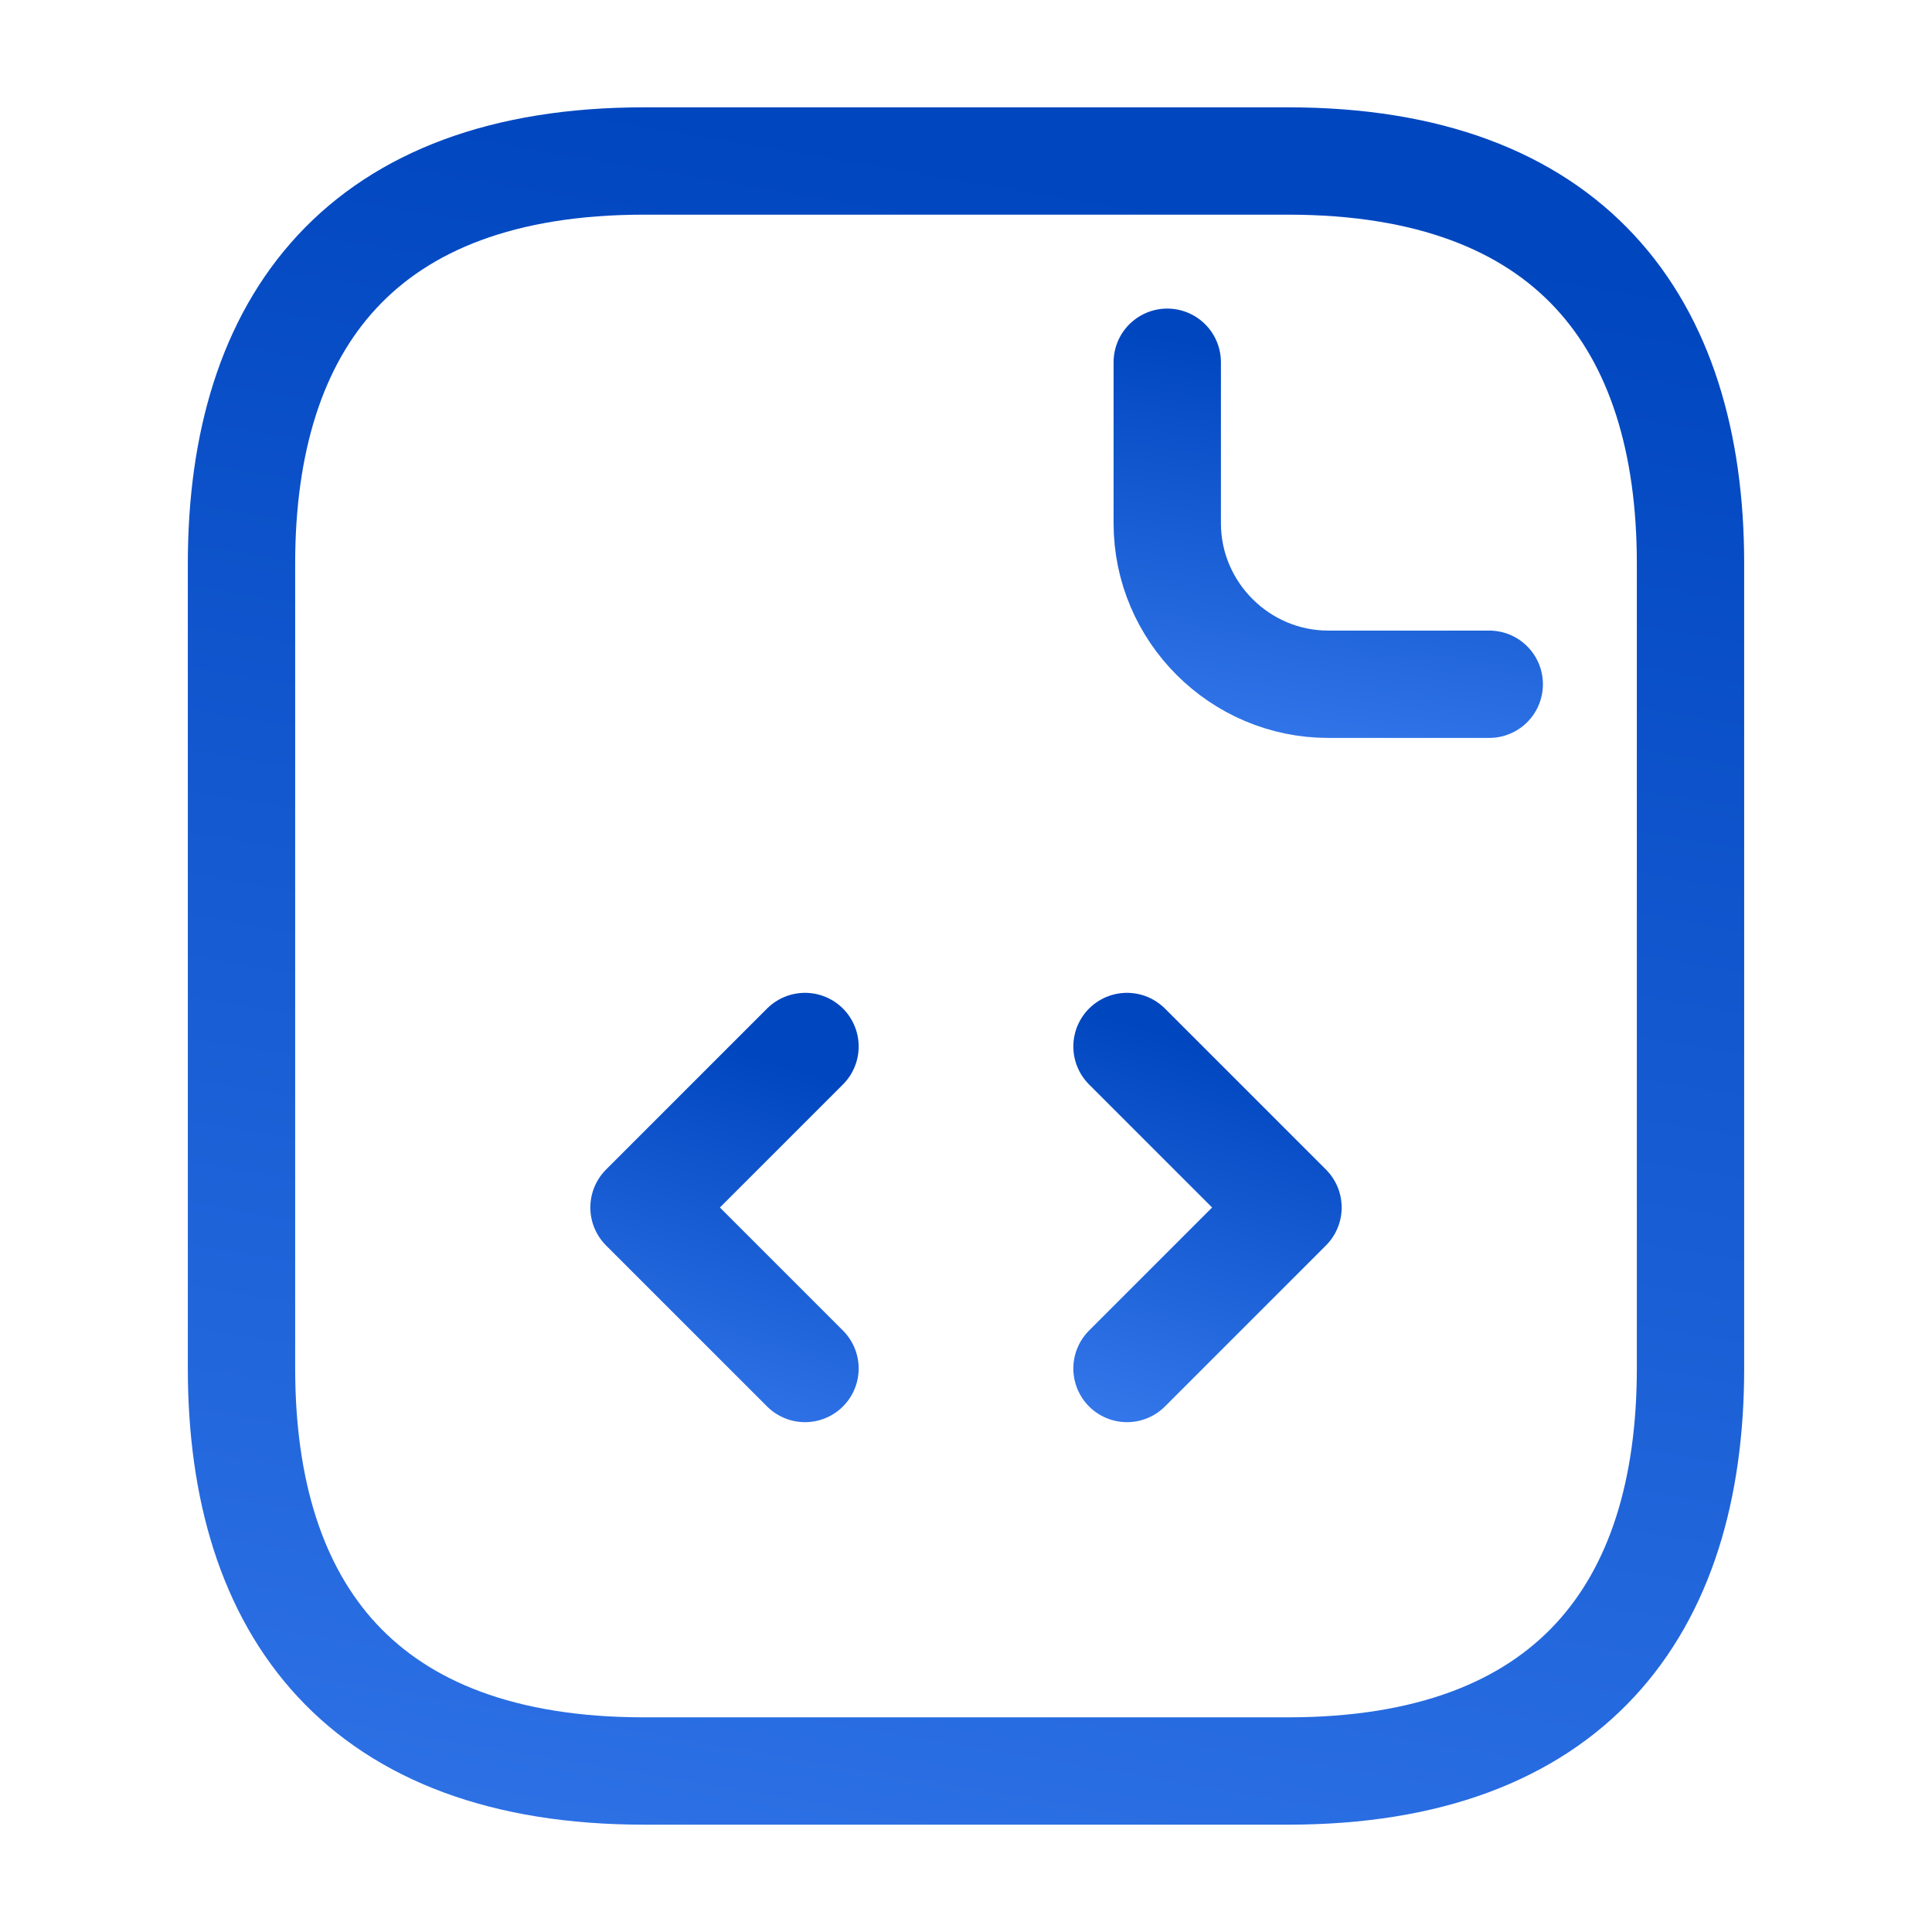 <svg width="36" height="36" viewBox="0 0 36 36" fill="none" xmlns="http://www.w3.org/2000/svg">
<path d="M31.5 10.5V25.5C31.5 30 29.25 33 24 33H12C6.75 33 4.5 30 4.5 25.5V10.5C4.5 6 6.75 3 12 3H24C29.25 3 31.5 6 31.5 10.5Z" stroke="url(#paint0_linear_4445_8591)" stroke-width="2" stroke-miterlimit="10" stroke-linecap="round" stroke-linejoin="round"/>
<path d="M21.75 6.75V9.75C21.75 11.4 23.1 12.75 24.75 12.75H27.75" stroke="url(#paint1_linear_4445_8591)" stroke-width="2" stroke-miterlimit="10" stroke-linecap="round" stroke-linejoin="round"/>
<path d="M15 19.5L12 22.5L15 25.5" stroke="url(#paint2_linear_4445_8591)" stroke-width="2" stroke-miterlimit="10" stroke-linecap="round" stroke-linejoin="round"/>
<path d="M21 19.5L24 22.5L21 25.5" stroke="url(#paint3_linear_4445_8591)" stroke-width="2" stroke-miterlimit="10" stroke-linecap="round" stroke-linejoin="round"/>
<defs>
<linearGradient id="paint0_linear_4445_8591" x1="18" y1="3" x2="11.921" y2="38.808" gradientUnits="userSpaceOnUse">
<stop stop-color="#0046BF"/>
<stop offset="1" stop-color="#3376EA"/>
</linearGradient>
<linearGradient id="paint1_linear_4445_8591" x1="24.75" y1="6.75" x2="23.65" y2="13.95" gradientUnits="userSpaceOnUse">
<stop stop-color="#0046BF"/>
<stop offset="1" stop-color="#3376EA"/>
</linearGradient>
<linearGradient id="paint2_linear_4445_8591" x1="13.5" y1="19.5" x2="11.441" y2="26.239" gradientUnits="userSpaceOnUse">
<stop stop-color="#0046BF"/>
<stop offset="1" stop-color="#3376EA"/>
</linearGradient>
<linearGradient id="paint3_linear_4445_8591" x1="22.5" y1="19.5" x2="20.441" y2="26.239" gradientUnits="userSpaceOnUse">
<stop stop-color="#0046BF"/>
<stop offset="1" stop-color="#3376EA"/>
</linearGradient>
</defs>
</svg>
